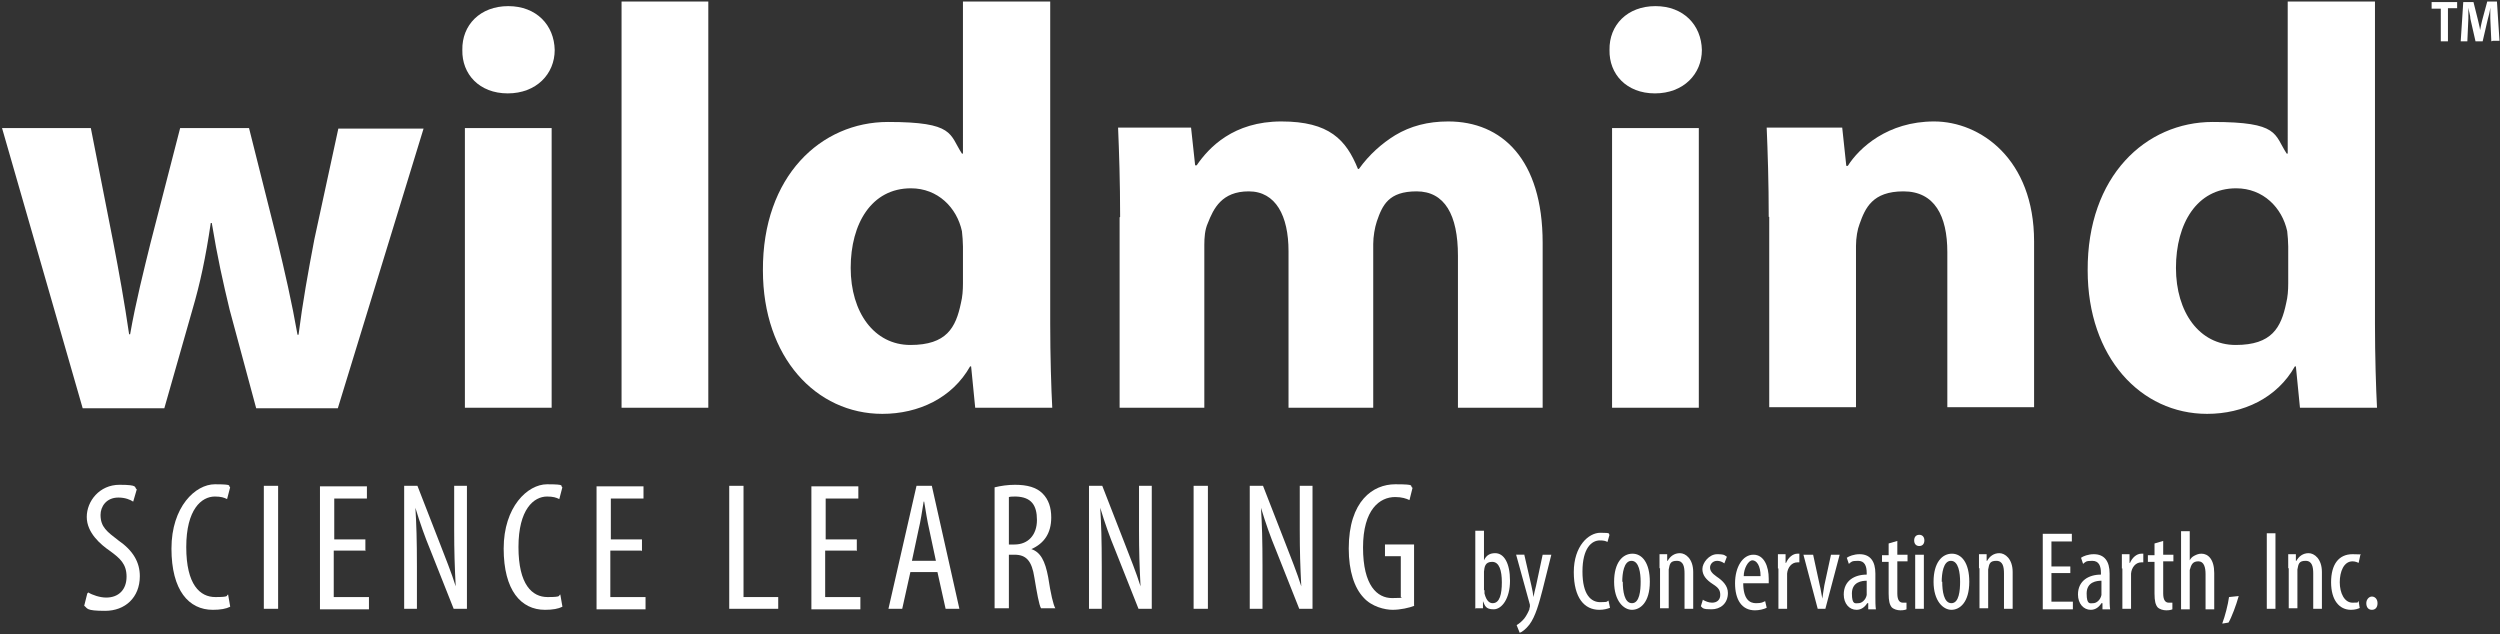 <?xml version="1.0" encoding="UTF-8"?>
<svg id="Layer_1" data-name="Layer 1" xmlns="http://www.w3.org/2000/svg" version="1.1" viewBox="0 0 489.9 124.3">
  <rect x="0" y="0" width="489.9" height="124.3" fill="#333333" stroke="none"/>
  <defs>
    <style>
      .cls-1 {
        fill: #fff;
        stroke-width: 0px;
      }
    </style>
  </defs>
  <g>
    <g>
      <path class="cls-1" d="M17.8,25.1l4.4,22.4c1.1,5.7,2.2,11.8,3.1,18h.2c1.1-6.3,2.7-12.6,4-17.9l5.8-22.5h13.5l5.5,21.9c1.5,6.2,2.9,12.3,4,18.6h.2c.8-6.3,1.9-12.4,3.1-18.7l4.7-21.7h16.7l-16.8,54.8h-16l-5.2-19.3c-1.3-5.4-2.4-10.3-3.5-17h-.2c-1,6.8-2.1,11.9-3.6,17l-5.5,19.3h-16L.4,25.1h17.4Z"/>
      <path class="cls-1" d="M108.7,9.8c0,4.7-3.6,8.5-9.2,8.5s-9-3.8-8.9-8.5c-.1-4.9,3.5-8.6,9-8.6s9,3.7,9.1,8.6ZM91.1,79.9V25.1h17v54.8h-17Z"/>
      <path class="cls-1" d="M121.8.3h17v79.6h-17V.3Z"/>
      <path class="cls-1" d="M205.8.3v63.2c0,6.2.2,12.7.4,16.4h-15.1l-.8-8.1h-.2c-3.5,6.2-10.1,9.3-17.2,9.3-13,0-23.4-11.1-23.4-28.1-.1-18.5,11.4-29.1,24.5-29.1s12,2.4,14.5,6.2h.2V.3h17ZM188.7,48.3c0-.9-.1-2.1-.2-3-1-4.6-4.7-8.4-10-8.4-7.7,0-11.8,6.9-11.8,15.6s4.6,15.1,11.7,15.1,8.9-3.4,9.9-8.2c.3-1.2.4-2.5.4-3.9v-7.2Z"/>
      <path class="cls-1" d="M219.5,42.5c0-6.8-.2-12.7-.4-17.5h14.3l.8,7.4h.3c2.4-3.5,7.2-8.6,16.6-8.6s12.7,3.6,15,9.3h.2c2-2.8,4.5-5,7.1-6.6,3-1.8,6.4-2.7,10.4-2.7,10.5,0,18.5,7.4,18.5,23.8v32.3h-16.6v-29.8c0-8-2.6-12.6-8.1-12.6s-6.7,2.7-7.8,5.9c-.4,1.2-.7,3-.7,4.4v32.1h-16.6v-30.7c0-6.9-2.5-11.7-7.8-11.7s-6.9,3.4-8,6.2c-.6,1.3-.7,2.9-.7,4.3v31.9h-16.6v-37.3Z"/>
      <path class="cls-1" d="M333.5,9.8c0,4.7-3.6,8.5-9.2,8.5s-9-3.8-8.9-8.5c-.1-4.9,3.5-8.6,9-8.6s9,3.7,9.1,8.6ZM315.9,79.9V25.1h17v54.8h-17Z"/>
      <path class="cls-1" d="M346.6,42.5c0-6.8-.2-12.7-.4-17.5h14.8l.8,7.5h.3c2.2-3.5,7.8-8.7,16.9-8.7s19.6,7.4,19.6,23.5v32.5h-17v-30.4c0-7.1-2.5-11.9-8.6-11.9s-7.5,3.3-8.6,6.4c-.4,1-.7,2.7-.7,4.3v31.6h-17v-37.3Z"/>
      <path class="cls-1" d="M465.4.3v63.2c0,6.2.2,12.7.4,16.4h-15.1l-.8-8.1h-.2c-3.5,6.2-10.1,9.3-17.2,9.3-13,0-23.4-11.1-23.4-28.1-.1-18.5,11.4-29.1,24.5-29.1s12,2.4,14.5,6.2h.2V.3h17ZM448.4,48.3c0-.9-.1-2.1-.2-3-1-4.6-4.7-8.4-10-8.4-7.7,0-11.8,6.9-11.8,15.6s4.6,15.1,11.7,15.1,8.9-3.4,9.9-8.2c.3-1.2.4-2.5.4-3.9v-7.2Z"/>
    </g>
    <g>
      <path class="cls-1" d="M17.3,116.1c.8.5,2.3,1,3.5,1,2.5,0,4-1.6,4-4.1s-1.3-3.6-3.2-5c-1.9-1.3-4.6-3.6-4.6-6.7s2.5-6.3,6.4-6.3,2.8.5,3.4.9l-.7,2.4c-.6-.4-1.6-.8-2.9-.8-2.4,0-3.5,1.8-3.5,3.4,0,2.4,1.3,3.3,3.5,5,2.9,2,4.2,4.3,4.2,7,0,4.2-2.9,6.8-6.8,6.8s-3.4-.5-4.1-1l.6-2.4Z"/>
      <path class="cls-1" d="M45.1,118.9c-.8.4-1.9.6-3.4.6-4.7,0-8.1-3.8-8.1-12s4.7-12.6,8.5-12.6,2.5.3,3,.6l-.6,2.3c-.6-.3-1.2-.5-2.4-.5-2.6,0-5.6,2.5-5.6,9.9s2.7,9.8,5.7,9.8,2-.3,2.5-.5l.4,2.3Z"/>
      <path class="cls-1" d="M54.5,95.2v24.1h-2.8v-24.1h2.8Z"/>
      <path class="cls-1" d="M71.5,107.9h-6.1v9.1h6.9v2.4h-9.6v-24.1h9.2v2.4h-6.4v8h6.1v2.3Z"/>
      <path class="cls-1" d="M79.2,119.3v-24.1h2.6l4.4,11.3c1,2.6,2.3,5.8,3.1,8.4h0c-.2-3.8-.3-6.9-.3-11.1v-8.6h2.5v24.1h-2.6l-4.6-11.6c-1-2.4-2-5.2-2.9-8.2h0c.2,3.2.3,6.3.3,11.5v8.3h-2.5Z"/>
      <path class="cls-1" d="M110.2,118.9c-.8.4-1.9.6-3.4.6-4.7,0-8.1-3.8-8.1-12s4.7-12.6,8.5-12.6,2.5.3,3,.6l-.6,2.3c-.6-.3-1.2-.5-2.4-.5-2.6,0-5.6,2.5-5.6,9.9s2.7,9.8,5.7,9.8,2-.3,2.5-.5l.4,2.3Z"/>
      <path class="cls-1" d="M125.7,107.9h-6.1v9.1h6.9v2.4h-9.6v-24.1h9.2v2.4h-6.4v8h6.1v2.3Z"/>
      <path class="cls-1" d="M142.9,95.2h2.8v21.8h6.8v2.3h-9.6v-24.1Z"/>
      <path class="cls-1" d="M167.8,107.9h-6.1v9.1h6.9v2.4h-9.6v-24.1h9.2v2.4h-6.4v8h6.1v2.3Z"/>
      <path class="cls-1" d="M178.4,112.1l-1.6,7.2h-2.7l5.5-24.1h3l5.4,24.1h-2.7l-1.6-7.2h-5.3ZM183.4,109.9l-1.3-6.1c-.4-1.7-.7-3.7-1-5.5h-.1c-.3,1.8-.6,3.9-1,5.5l-1.3,6.1h4.6Z"/>
      <path class="cls-1" d="M194.9,95.5c1.2-.3,2.6-.5,4-.5,2.4,0,4.2.5,5.4,1.7,1.2,1.2,1.7,2.8,1.7,4.7,0,3.1-1.4,5.1-3.9,6.2h0c1.8.6,2.7,2.3,3.3,5.5.5,3.3,1,5.4,1.4,6.1h-2.8c-.4-.7-.8-3-1.3-6-.5-3.3-1.6-4.5-3.9-4.5h-1.1v10.5h-2.8v-23.8ZM197.7,106.7h1.1c2.7,0,4.4-1.9,4.4-4.8s-1.1-4.5-4.1-4.6c-.5,0-1.1,0-1.4.1v9.2Z"/>
      <path class="cls-1" d="M213.4,119.3v-24.1h2.6l4.4,11.3c1,2.6,2.3,5.8,3.1,8.4h0c-.2-3.8-.3-6.9-.3-11.1v-8.6h2.5v24.1h-2.6l-4.6-11.6c-1-2.4-2-5.2-2.9-8.2h0c.2,3.2.3,6.3.3,11.5v8.3h-2.5Z"/>
      <path class="cls-1" d="M236.7,95.2v24.1h-2.8v-24.1h2.8Z"/>
      <path class="cls-1" d="M244.9,119.3v-24.1h2.6l4.4,11.3c1,2.6,2.3,5.8,3.1,8.4h0c-.2-3.8-.3-6.9-.3-11.1v-8.6h2.5v24.1h-2.6l-4.6-11.6c-1-2.4-2-5.2-2.9-8.2h0c.2,3.2.3,6.3.3,11.5v8.3h-2.5Z"/>
      <path class="cls-1" d="M277.2,118.7c-1,.4-2.8.8-4.3.8s-4.1-.6-5.7-2.4c-1.8-1.9-2.9-5.2-2.9-9.6,0-9.4,4.8-12.6,9.1-12.6s2.7.3,3.4.7l-.6,2.4c-.6-.3-1.5-.6-2.8-.6-3,0-6.3,2.4-6.3,9.9s2.8,9.9,5.7,9.9,1.5-.2,1.7-.3v-7.9h-3.1v-2.3h5.7v12Z"/>
    </g>
    <path class="cls-1" d="M481.5.4v1.2h-1.8v6.5h-1.4V1.7h-1.8V.4h5ZM488.2,8.1l-.2-4.5c0-.6,0-1.3,0-2.1h0c-.1.8-.3,1.6-.5,2.3l-1,4.3h-1.4l-1-4.4c0-.6-.3-1.5-.4-2.2h0c0,.7,0,1.4,0,2.1l-.2,4.5h-1.3l.5-7.7h2l.9,3.6c.1.6.3,1.1.4,1.9h0c.1-.7.3-1.4.4-1.9l1-3.7h1.9l.5,7.7h-1.3Z"/>
  </g>
  <g>
    <path class="cls-1" d="M289.1,119.3c0-.6,0-1.8,0-2.6v-12.7h1.7v5.8h0c.5-1.1,1.3-1.4,2.2-1.4,1.7,0,2.9,1.9,2.9,5.4s-1.6,5.6-3.2,5.6-1.7-.7-2.1-1.6h0v1.4h-1.6ZM290.9,115.6c0,.2,0,.5,0,.7.4,1.6,1.1,1.9,1.6,1.9,1.4,0,1.8-1.8,1.8-4.1s-.5-4-1.9-4-1.5,1-1.6,1.9c0,.2,0,.5,0,.7v3Z"/>
    <path class="cls-1" d="M298.7,108.7l1.4,6.1c.2.8.3,1.5.4,2.2h0c.1-.6.3-1.4.5-2.2l1.3-6.1h1.7l-1.7,6.8c-.7,2.7-1.4,5.3-2.6,6.9-.7.9-1.5,1.5-1.9,1.6l-.6-1.5c.5-.3,1-.7,1.5-1.3.4-.5.8-1.3,1-1.8,0-.3.1-.4.1-.5s0-.3,0-.4l-2.7-9.8h1.8Z"/>
    <path class="cls-1" d="M315.5,119.1c-.5.2-1.2.4-2.1.4-2.9,0-5-2.3-5-7.4s2.9-7.7,5.2-7.7,1.5.2,1.8.4l-.4,1.4c-.4-.2-.7-.3-1.5-.3-1.6,0-3.4,1.5-3.4,6.1s1.7,6,3.5,6,1.2-.2,1.6-.3l.3,1.4Z"/>
    <path class="cls-1" d="M323.3,114c0,4.1-1.9,5.5-3.5,5.5s-3.5-1.7-3.5-5.5,1.7-5.5,3.6-5.5,3.4,1.8,3.4,5.5ZM318,114c0,1.8.3,4.2,1.8,4.2s1.7-2.5,1.7-4.2-.3-4.1-1.8-4.1-1.8,2.5-1.8,4.1Z"/>
    <path class="cls-1" d="M325.2,111.4c0-1.3,0-1.9,0-2.8h1.5v1.3h.1c.5-.9,1.3-1.5,2.4-1.5s2.6,1.1,2.6,3.7v7.2h-1.7v-6.9c0-1.3-.2-2.5-1.5-2.5s-1.4.6-1.6,1.7c0,.3,0,.6,0,.9v6.7h-1.7v-7.9Z"/>
    <path class="cls-1" d="M333.8,117.6c.4.2,1,.5,1.7.5,1,0,1.6-.6,1.6-1.5s-.3-1.4-1.4-2.1c-1.4-.9-2.1-1.8-2.1-3s1.3-2.9,2.9-2.9,1.5.3,1.9.5l-.5,1.3c-.4-.3-.9-.5-1.4-.5-.9,0-1.4.7-1.4,1.3s.3,1.1,1.3,1.8c1.2.8,2.2,1.8,2.2,3.2,0,2.1-1.5,3.2-3.2,3.2s-1.7-.2-2.1-.6l.4-1.3Z"/>
    <path class="cls-1" d="M341.6,114.2c0,3.3,1.3,4,2.5,4s1.3-.2,1.8-.4l.3,1.3c-.6.3-1.5.5-2.3.5-2.6,0-3.9-2.1-3.9-5.3s1.5-5.6,3.6-5.6,3,2.3,3,4.7,0,.7,0,.9h-5ZM345,112.9c0-2.1-.8-3.1-1.6-3.1s-1.7,1.6-1.7,3.1h3.3Z"/>
    <path class="cls-1" d="M348.4,111.4c0-.9,0-2,0-2.8h1.5v1.7h.1c.4-1,1.3-1.8,2.2-1.8s.2,0,.4,0v1.7c-.1,0-.2,0-.4,0-1.1,0-1.9,1-2,2.2,0,.3,0,.6,0,1v5.9h-1.7v-7.9Z"/>
    <path class="cls-1" d="M355.3,108.7l1.3,6c.2.7.3,1.7.5,2.6h0c.1-.9.3-1.8.4-2.6l1.3-6h1.7l-2.8,10.6h-1.5l-2.8-10.6h1.8Z"/>
    <path class="cls-1" d="M366.1,119.3v-1.1h-.2c-.5.8-1.2,1.3-2.1,1.3-1.4,0-2.5-1.2-2.5-3,0-2.7,2.1-3.9,4.5-3.9v-.3c0-1.4-.4-2.4-1.7-2.4s-1.3.2-1.8.6l-.4-1.2c.4-.3,1.4-.7,2.5-.7,2.1,0,3.1,1.4,3.1,3.8v4.6c0,.8,0,1.7.1,2.4h-1.5ZM365.8,113.8c-.9,0-2.9.2-2.9,2.5s.7,1.9,1.3,1.9,1.4-.6,1.6-1.6c0-.2,0-.4,0-.6v-2.2Z"/>
    <path class="cls-1" d="M371.8,105.9v2.8h2v1.3h-2v6.3c0,1.4.5,1.8,1.1,1.8s.5,0,.7,0v1.3c-.2.1-.6.2-1.2.2s-1.3-.2-1.7-.6c-.4-.5-.6-1.2-.6-2.7v-6.2h-1.3v-1.3h1.3v-2.3l1.7-.5Z"/>
    <path class="cls-1" d="M377.1,105.9c0,.7-.4,1.1-1,1.1s-1-.4-1-1.1.4-1.1,1-1.1,1,.4,1,1.1ZM375.3,119.3v-10.6h1.7v10.6h-1.7Z"/>
    <path class="cls-1" d="M385.9,114c0,4.1-1.9,5.5-3.5,5.5s-3.5-1.7-3.5-5.5,1.7-5.5,3.6-5.5,3.4,1.8,3.4,5.5ZM380.6,114c0,1.8.3,4.2,1.8,4.2s1.7-2.5,1.7-4.2-.3-4.1-1.8-4.1-1.8,2.5-1.8,4.1Z"/>
    <path class="cls-1" d="M387.8,111.4c0-1.3,0-1.9,0-2.8h1.5v1.3h.1c.5-.9,1.3-1.5,2.4-1.5s2.6,1.1,2.6,3.7v7.2h-1.7v-6.9c0-1.3-.2-2.5-1.5-2.5s-1.4.6-1.6,1.7c0,.3,0,.6,0,.9v6.7h-1.7v-7.9Z"/>
    <path class="cls-1" d="M405.7,112.3h-3.7v5.6h4.2v1.5h-5.9v-14.8h5.7v1.5h-4v4.9h3.7v1.4Z"/>
    <path class="cls-1" d="M412,119.3v-1.1h-.2c-.5.8-1.2,1.3-2.1,1.3-1.4,0-2.5-1.2-2.5-3,0-2.7,2.1-3.9,4.5-3.9v-.3c0-1.4-.4-2.4-1.7-2.4s-1.3.2-1.8.6l-.4-1.2c.4-.3,1.4-.7,2.5-.7,2.1,0,3.1,1.4,3.1,3.8v4.6c0,.8,0,1.7.1,2.4h-1.5ZM411.8,113.8c-.9,0-2.9.2-2.9,2.5s.7,1.9,1.3,1.9,1.4-.6,1.6-1.6c0-.2,0-.4,0-.6v-2.2Z"/>
    <path class="cls-1" d="M415.8,111.4c0-.9,0-2,0-2.8h1.5v1.7h.1c.4-1,1.3-1.8,2.2-1.8s.2,0,.4,0v1.7c-.1,0-.2,0-.4,0-1.1,0-1.9,1-2,2.2,0,.3,0,.6,0,1v5.9h-1.7v-7.9Z"/>
    <path class="cls-1" d="M423.9,105.9v2.8h2v1.3h-2v6.3c0,1.4.5,1.8,1.1,1.8s.5,0,.7,0v1.3c-.2.1-.6.2-1.2.2s-1.3-.2-1.7-.6c-.4-.5-.6-1.2-.6-2.7v-6.2h-1.3v-1.3h1.3v-2.3l1.7-.5Z"/>
    <path class="cls-1" d="M427.4,104.1h1.7v5.7h0c.2-.4.5-.7.9-.9.4-.2.8-.4,1.4-.4,1.3,0,2.5,1.1,2.5,3.8v7.1h-1.7v-6.9c0-1.3-.3-2.5-1.4-2.5s-1.4.6-1.7,1.7c0,.2,0,.6,0,.8v6.9h-1.7v-15.2Z"/>
    <path class="cls-1" d="M435.5,122.1c.5-1.3,1.1-3.6,1.3-5.1l1.9-.2c-.5,1.8-1.4,4.2-2,5.2l-1.2.2Z"/>
    <path class="cls-1" d="M445.9,104.5v14.8h-1.7v-14.8h1.7Z"/>
    <path class="cls-1" d="M448.4,111.4c0-1.3,0-1.9,0-2.8h1.5v1.3h.1c.5-.9,1.3-1.5,2.4-1.5s2.6,1.1,2.6,3.7v7.2h-1.7v-6.9c0-1.3-.2-2.5-1.5-2.5s-1.4.6-1.6,1.7c0,.3,0,.6,0,.9v6.7h-1.7v-7.9Z"/>
    <path class="cls-1" d="M462.5,119.1c-.4.2-1,.4-1.8.4-2.3,0-3.9-1.9-3.9-5.4s1.5-5.5,4.2-5.5,1.2.2,1.5.3l-.3,1.4c-.2-.1-.7-.3-1.2-.3-1.7,0-2.5,2-2.5,4.1s.9,4,2.5,4,.8-.1,1.2-.3l.2,1.3Z"/>
    <path class="cls-1" d="M463.7,118.2c0-.7.5-1.3,1.1-1.3s1.1.5,1.1,1.3-.4,1.3-1.1,1.3-1.1-.5-1.1-1.3Z"/>
  </g>
</svg>